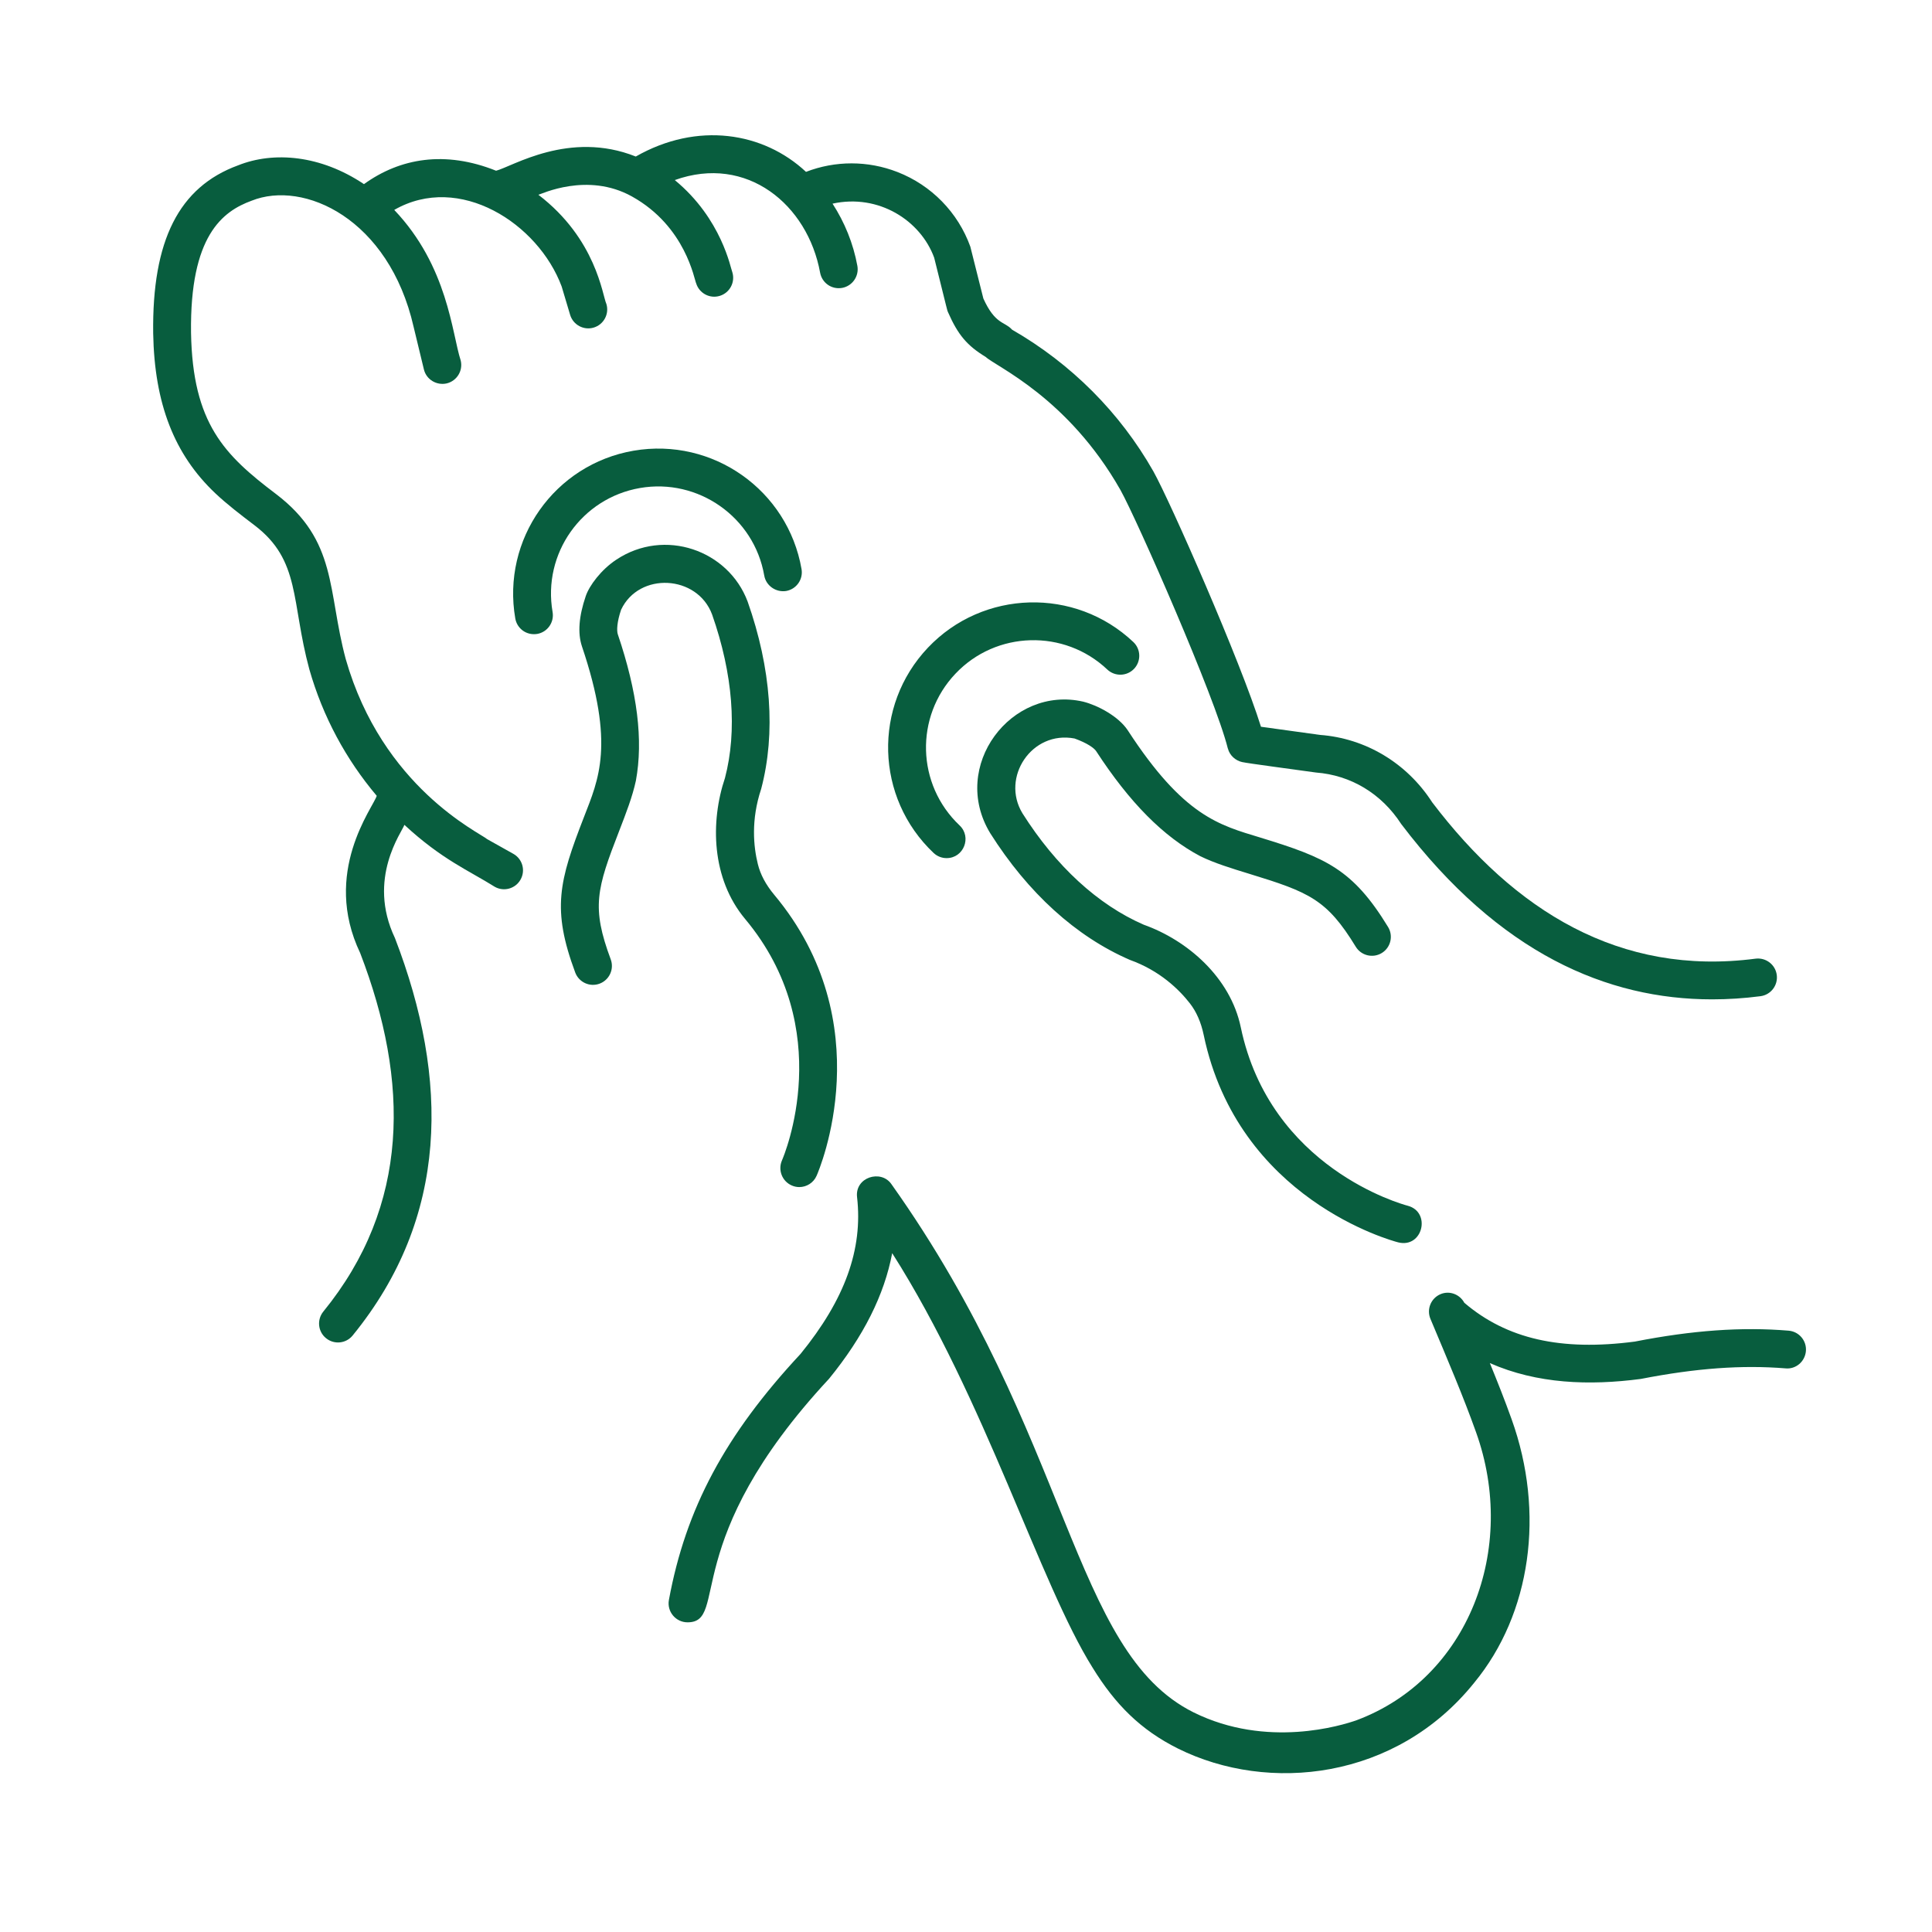 <svg xmlns="http://www.w3.org/2000/svg" width="49" height="49" viewBox="0 0 49 49" fill="none"><path d="M45.364 33.749C44.175 33.65 42.924 33.739 41.461 34.026C39.588 34.271 38.215 33.959 37.139 33.042C37.023 32.827 36.765 32.727 36.537 32.822C36.292 32.924 36.177 33.205 36.279 33.449C36.732 34.528 37.111 35.414 37.434 36.319C38.502 39.29 37.239 42.571 34.406 43.629C34.042 43.758 32.134 44.354 30.27 43.429C27.163 41.88 27.181 36.465 22.605 30.028C22.341 29.655 21.68 29.856 21.737 30.361C21.889 31.687 21.427 32.958 20.304 34.338C18.39 36.394 17.392 38.261 16.965 40.579C16.911 40.875 17.139 41.146 17.438 41.146C18.496 41.146 17.186 39.101 21.027 34.968C21.904 33.892 22.429 32.839 22.628 31.783C24.989 35.492 26.369 40.158 27.712 42.298C28.287 43.23 28.926 43.873 29.877 44.348C32.175 45.489 35.413 45.141 37.391 42.676C38.829 40.929 39.191 38.369 38.338 35.995C38.163 35.505 37.975 35.034 37.786 34.571C38.985 35.1 40.311 35.145 41.615 34.973C43.019 34.699 44.184 34.616 45.285 34.705C45.548 34.732 45.78 34.531 45.802 34.266C45.824 34.003 45.628 33.771 45.364 33.749ZM28.084 16.981C28.278 17.163 28.581 17.154 28.763 16.962C28.945 16.769 28.937 16.465 28.744 16.283C27.269 14.888 24.931 14.953 23.534 16.427C22.134 17.905 22.198 20.233 23.678 21.633C23.771 21.72 23.889 21.764 24.008 21.764C24.442 21.764 24.651 21.231 24.338 20.935C23.242 19.898 23.198 18.178 24.232 17.087C25.263 15.996 26.993 15.949 28.084 16.981ZM16.232 12.377C17.709 12.121 19.127 13.117 19.383 14.598C19.429 14.859 19.683 15.029 19.938 14.989C20.199 14.943 20.374 14.695 20.329 14.434C19.982 12.433 18.079 11.086 16.069 11.431C14.063 11.777 12.721 13.681 13.069 15.687C13.112 15.935 13.345 16.122 13.624 16.078C13.885 16.033 14.06 15.784 14.015 15.523C13.757 14.038 14.752 12.633 16.232 12.377Z" fill="#085D3E"></path><path d="M18.06 15.584C18.59 17.091 18.701 18.535 18.387 19.731C18.013 20.842 18.043 22.284 18.897 23.306C21.237 26.103 19.89 29.3 19.831 29.434C19.727 29.677 19.837 29.96 20.08 30.066C20.142 30.094 20.208 30.107 20.271 30.107C20.456 30.107 20.632 30 20.711 29.82C20.78 29.664 22.363 25.953 19.633 22.69C19.423 22.438 19.284 22.177 19.22 21.913C19.113 21.479 19.04 20.802 19.306 20.006C19.678 18.593 19.56 16.954 18.962 15.258C18.472 13.949 16.851 13.384 15.632 14.194C15.247 14.448 14.947 14.85 14.856 15.118C14.681 15.631 14.648 16.058 14.759 16.392C15.6 18.881 15.181 19.766 14.812 20.719C14.178 22.35 13.991 23.055 14.589 24.665C14.681 24.913 14.959 25.041 15.207 24.948C15.455 24.855 15.582 24.579 15.489 24.33C14.998 23.01 15.131 22.547 15.707 21.066C15.878 20.624 16.04 20.207 16.128 19.799C16.317 18.773 16.167 17.558 15.669 16.087C15.638 15.994 15.647 15.773 15.753 15.463C16.208 14.5 17.684 14.576 18.06 15.584ZM25.115 21.133C26.072 22.645 27.287 23.752 28.656 24.345C29.415 24.617 29.902 25.094 30.177 25.446C30.344 25.659 30.462 25.93 30.529 26.251C31.4 30.415 35.295 31.466 35.46 31.509C36.086 31.666 36.305 30.739 35.702 30.58C35.56 30.543 32.215 29.624 31.469 26.054C31.205 24.787 30.113 23.846 29.008 23.453C27.846 22.948 26.78 21.968 25.931 20.626C25.379 19.715 26.169 18.523 27.253 18.73C27.578 18.847 27.749 18.973 27.8 19.049C28.648 20.353 29.509 21.223 30.444 21.716C30.806 21.893 31.235 22.024 31.688 22.163C33.207 22.628 33.654 22.814 34.385 24.011C34.523 24.237 34.818 24.309 35.045 24.171C35.271 24.033 35.343 23.738 35.205 23.511C34.309 22.043 33.627 21.752 31.969 21.244C30.923 20.926 30.022 20.706 28.603 18.523C28.366 18.164 27.834 17.886 27.474 17.796C25.651 17.375 24.081 19.432 25.115 21.133Z" fill="#085D3E"></path><path d="M13.021 21.656L12.356 21.283C12.154 21.111 9.698 19.968 8.769 16.717C8.302 14.983 8.565 13.719 6.997 12.527C5.694 11.541 4.885 10.745 4.845 8.438C4.814 5.981 5.642 5.361 6.38 5.091C7.704 4.559 9.864 5.546 10.49 8.289L10.751 9.369C10.813 9.628 11.075 9.782 11.33 9.724C11.588 9.661 11.747 9.402 11.685 9.144C11.461 8.456 11.362 6.756 9.999 5.324C11.651 4.374 13.652 5.67 14.245 7.266L14.46 7.986C14.537 8.242 14.808 8.384 15.058 8.308C15.312 8.232 15.456 7.964 15.38 7.711C15.278 7.493 15.127 6.066 13.655 4.94C13.719 4.929 14.896 4.353 16.028 4.983C17.395 5.744 17.609 7.097 17.657 7.188C17.735 7.439 18.003 7.583 18.258 7.503C18.511 7.424 18.652 7.155 18.573 6.902C18.532 6.816 18.312 5.554 17.114 4.567C18.94 3.911 20.485 5.189 20.8 6.916C20.846 7.167 21.084 7.349 21.358 7.302C21.619 7.254 21.792 7.004 21.745 6.743C21.64 6.17 21.42 5.635 21.115 5.165C22.285 4.908 23.348 5.592 23.693 6.536C24.058 7.991 24.014 7.849 24.045 7.921C24.296 8.49 24.525 8.765 25 9.053C25.259 9.297 27.083 10.078 28.417 12.427C28.826 13.158 30.816 17.678 31.14 18.981L31.142 18.984C31.189 19.167 31.344 19.293 31.504 19.328C31.663 19.363 32.787 19.51 33.376 19.593C34.257 19.66 35.037 20.125 35.538 20.899C38.033 24.188 40.768 25.346 43.422 25.346C43.825 25.346 44.235 25.32 44.649 25.266C44.912 25.232 45.097 24.991 45.063 24.728C45.029 24.465 44.788 24.281 44.525 24.314C41.076 24.763 38.412 23.097 36.324 20.349C35.68 19.349 34.632 18.725 33.478 18.639L31.981 18.432C31.467 16.78 29.68 12.719 29.253 11.956C28.408 10.466 27.17 9.225 25.668 8.361L25.658 8.351C25.481 8.156 25.237 8.229 24.94 7.57L24.61 6.256C24.297 5.388 23.623 4.698 22.762 4.363C22.01 4.07 21.184 4.072 20.442 4.359C19.364 3.35 17.687 3.078 16.125 3.97C14.439 3.298 12.993 4.225 12.582 4.33C11.29 3.813 10.149 4.008 9.231 4.67C8.132 3.933 6.942 3.832 6.037 4.194C4.539 4.743 3.855 6.096 3.885 8.453C3.917 10.236 4.418 11.526 5.463 12.513C5.762 12.795 6.095 13.048 6.453 13.321C7.629 14.213 7.379 15.253 7.845 16.974C8.189 18.182 8.781 19.268 9.555 20.184C9.459 20.49 8.159 22.123 9.135 24.171C10.392 27.44 10.395 30.572 8.2 33.265C8.033 33.471 8.063 33.773 8.269 33.94C8.474 34.107 8.776 34.078 8.944 33.871C11.387 30.876 11.4 27.384 10.017 23.792C9.296 22.277 10.204 21.093 10.256 20.92C11.209 21.802 11.887 22.076 12.548 22.491C12.777 22.622 13.072 22.541 13.202 22.309C13.333 22.079 13.252 21.786 13.021 21.656Z" fill="#085D3E"></path></svg>